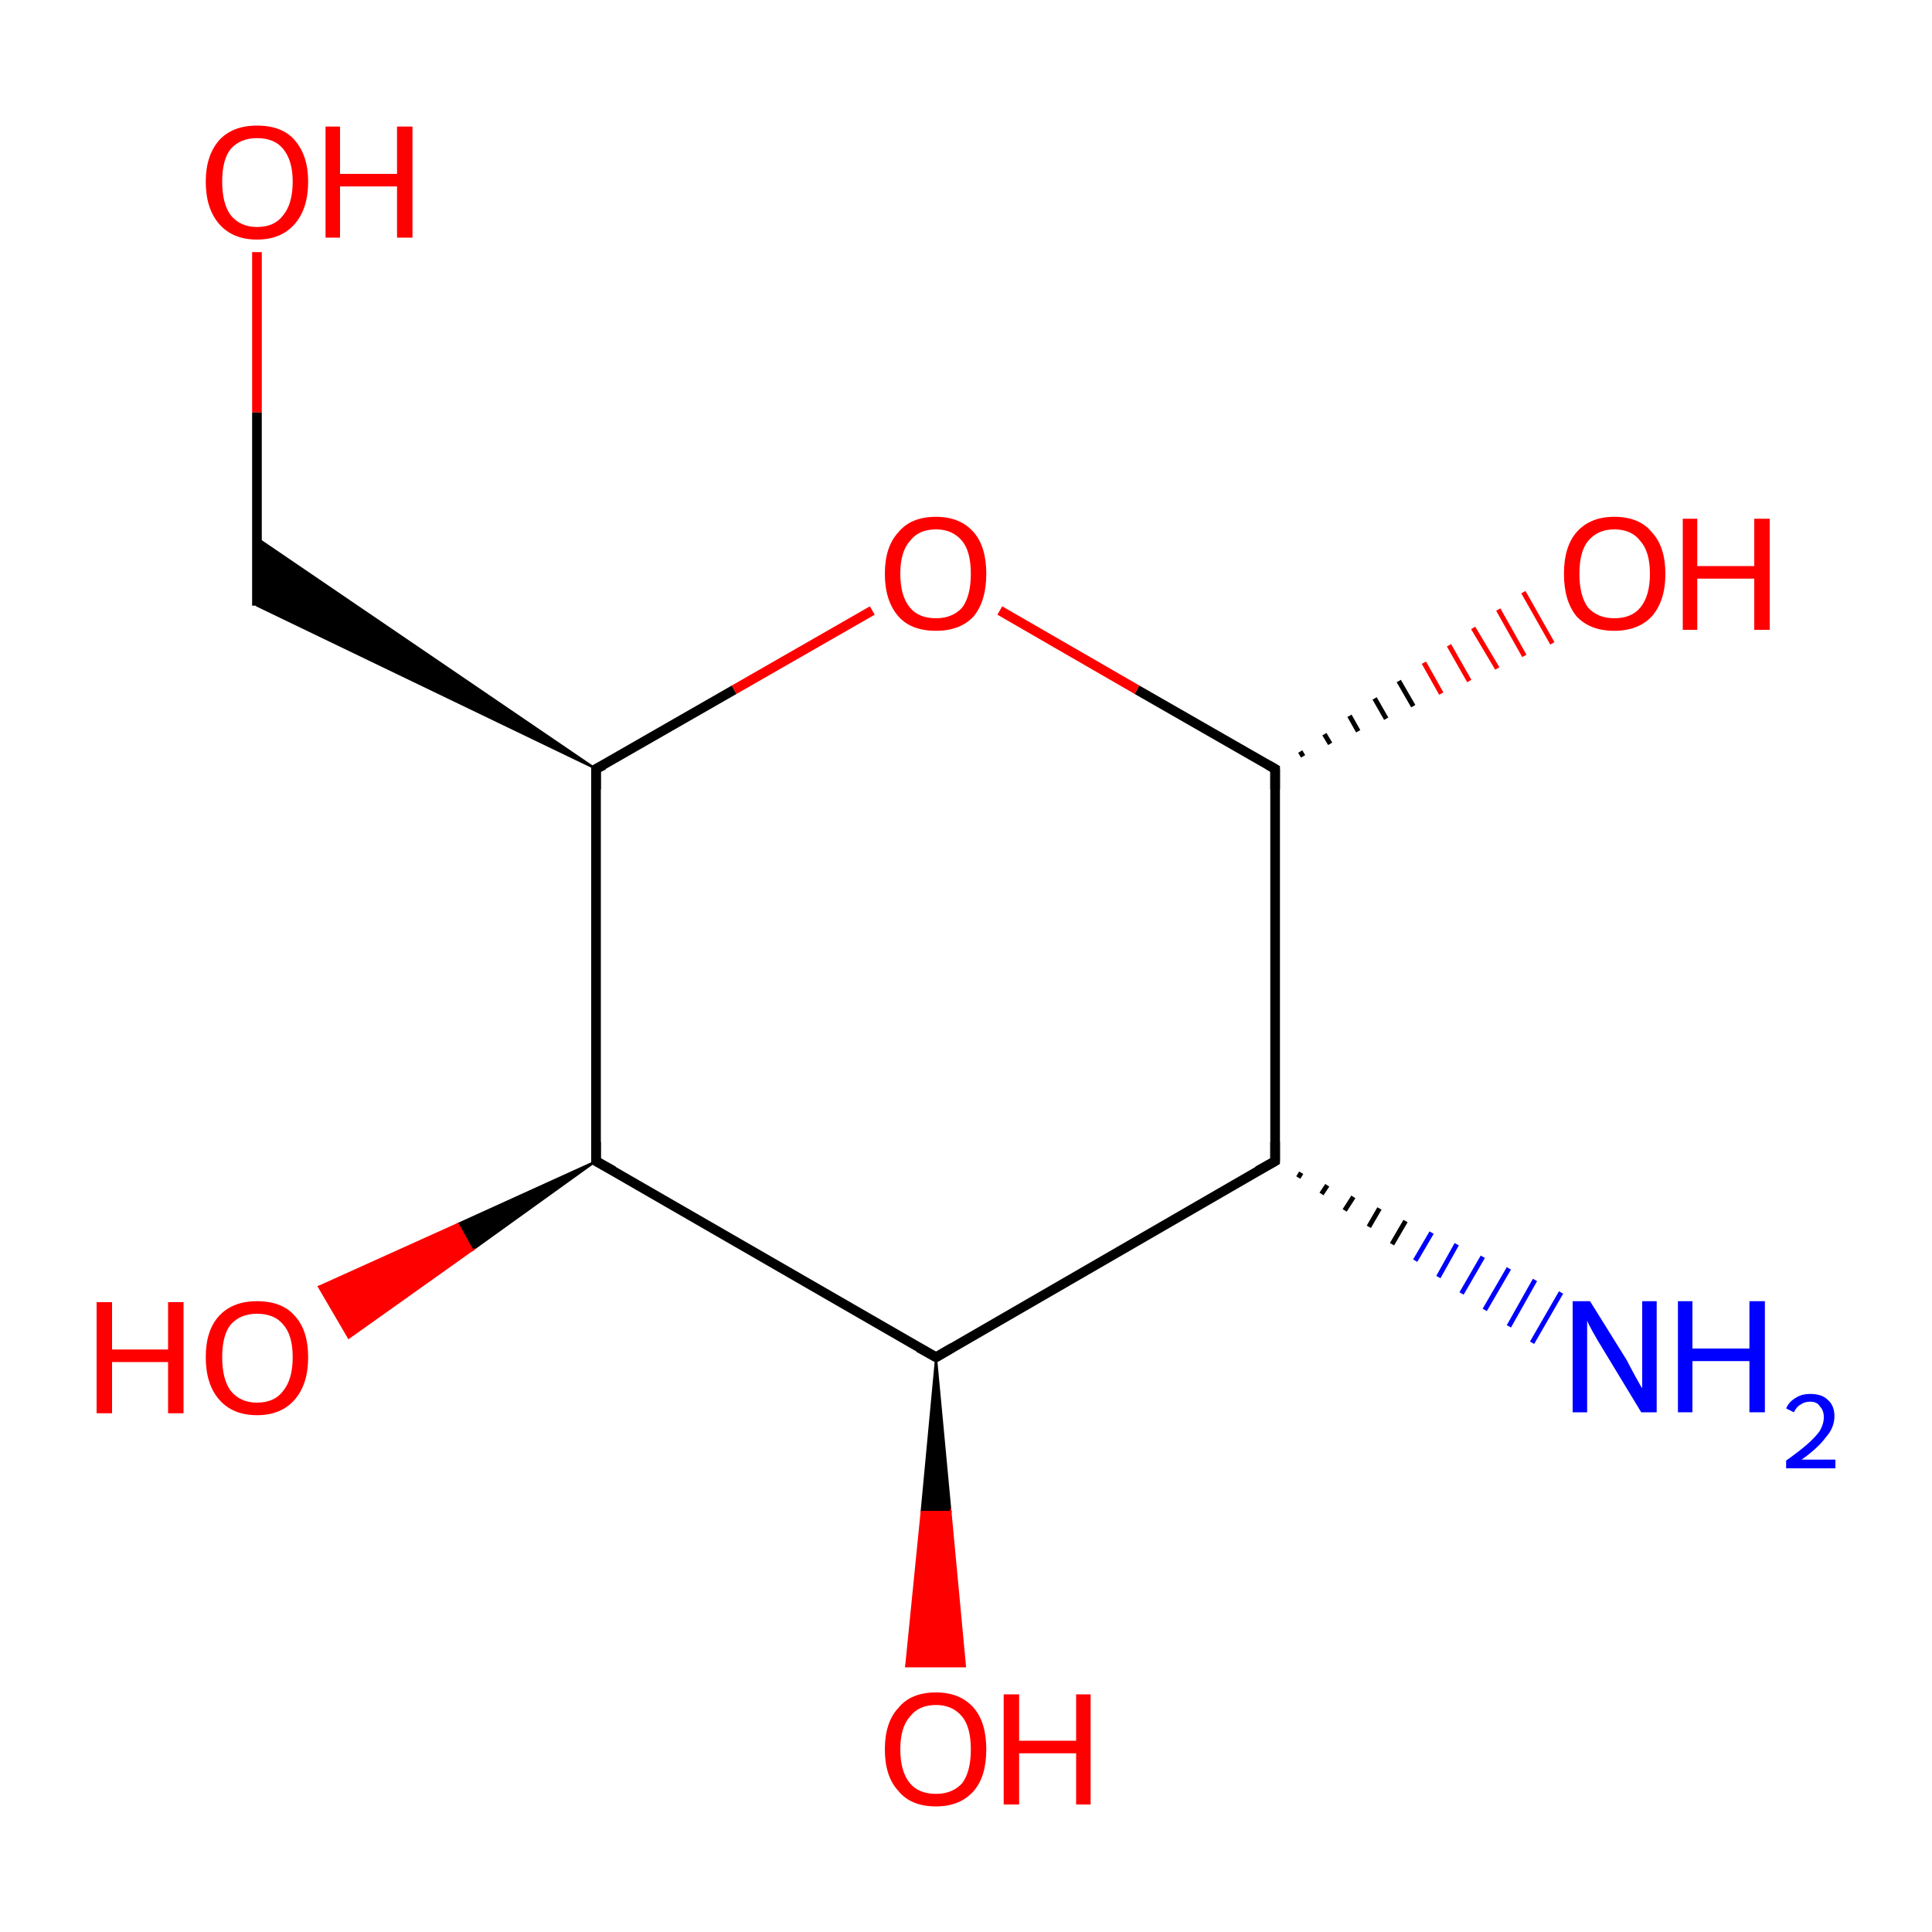 <?xml version='1.0' encoding='iso-8859-1'?>
<svg version='1.1' baseProfile='full'
              xmlns='http://www.w3.org/2000/svg'
                      xmlns:rdkit='http://www.rdkit.org/xml'
                      xmlns:xlink='http://www.w3.org/1999/xlink'
                  xml:space='preserve'
width='200px' height='200px' viewBox='0 0 200 200'>
<!-- END OF HEADER -->
<rect style='opacity:1.0;fill:#FFFFFF;stroke:none' width='200.0' height='200.0' x='0.0' y='0.0'> </rect>
<path class='bond-0 atom-2 atom-3' d='M 96.9,140.5 L 98.4,156.5 L 95.4,156.5 Z' style='fill:#000000;fill-rule:evenodd;fill-opacity:1;stroke:#000000;stroke-width:0.2px;stroke-linecap:butt;stroke-linejoin:miter;stroke-miterlimit:10;stroke-opacity:1;' />
<path class='bond-0 atom-2 atom-3' d='M 98.4,156.5 L 93.8,172.5 L 99.9,172.5 Z' style='fill:#FF0000;fill-rule:evenodd;fill-opacity:1;stroke:#FF0000;stroke-width:0.2px;stroke-linecap:butt;stroke-linejoin:miter;stroke-miterlimit:10;stroke-opacity:1;' />
<path class='bond-0 atom-2 atom-3' d='M 98.4,156.5 L 95.4,156.5 L 93.8,172.5 Z' style='fill:#FF0000;fill-rule:evenodd;fill-opacity:1;stroke:#FF0000;stroke-width:0.2px;stroke-linecap:butt;stroke-linejoin:miter;stroke-miterlimit:10;stroke-opacity:1;' />
<path class='bond-1 atom-2 atom-1' d='M 96.9,140.5 L 61.7,120.2' style='fill:none;fill-rule:evenodd;stroke:#000000;stroke-width:1.0px;stroke-linecap:butt;stroke-linejoin:miter;stroke-opacity:1' />
<path class='bond-2 atom-2 atom-4' d='M 96.9,140.5 L 132.0,120.2' style='fill:none;fill-rule:evenodd;stroke:#000000;stroke-width:1.0px;stroke-linecap:butt;stroke-linejoin:miter;stroke-opacity:1' />
<path class='bond-3 atom-1 atom-0' d='M 61.7,120.2 L 48.9,129.4 L 47.4,126.7 Z' style='fill:#000000;fill-rule:evenodd;fill-opacity:1;stroke:#000000;stroke-width:0.2px;stroke-linecap:butt;stroke-linejoin:miter;stroke-miterlimit:10;stroke-opacity:1;' />
<path class='bond-3 atom-1 atom-0' d='M 48.9,129.4 L 33.0,133.2 L 36.1,138.5 Z' style='fill:#FF0000;fill-rule:evenodd;fill-opacity:1;stroke:#FF0000;stroke-width:0.2px;stroke-linecap:butt;stroke-linejoin:miter;stroke-miterlimit:10;stroke-opacity:1;' />
<path class='bond-3 atom-1 atom-0' d='M 48.9,129.4 L 47.4,126.7 L 33.0,133.2 Z' style='fill:#FF0000;fill-rule:evenodd;fill-opacity:1;stroke:#FF0000;stroke-width:0.2px;stroke-linecap:butt;stroke-linejoin:miter;stroke-miterlimit:10;stroke-opacity:1;' />
<path class='bond-4 atom-1 atom-9' d='M 61.7,120.2 L 61.7,79.6' style='fill:none;fill-rule:evenodd;stroke:#000000;stroke-width:1.0px;stroke-linecap:butt;stroke-linejoin:miter;stroke-opacity:1' />
<path class='bond-5 atom-4 atom-5' d='M 134.7,121.4 L 134.4,121.9' style='fill:none;fill-rule:evenodd;stroke:#000000;stroke-width:0.5px;stroke-linecap:butt;stroke-linejoin:miter;stroke-opacity:1' />
<path class='bond-5 atom-4 atom-5' d='M 137.4,122.7 L 136.8,123.6' style='fill:none;fill-rule:evenodd;stroke:#000000;stroke-width:0.5px;stroke-linecap:butt;stroke-linejoin:miter;stroke-opacity:1' />
<path class='bond-5 atom-4 atom-5' d='M 140.1,123.9 L 139.2,125.3' style='fill:none;fill-rule:evenodd;stroke:#000000;stroke-width:0.5px;stroke-linecap:butt;stroke-linejoin:miter;stroke-opacity:1' />
<path class='bond-5 atom-4 atom-5' d='M 142.8,125.1 L 141.7,127.0' style='fill:none;fill-rule:evenodd;stroke:#000000;stroke-width:0.5px;stroke-linecap:butt;stroke-linejoin:miter;stroke-opacity:1' />
<path class='bond-5 atom-4 atom-5' d='M 145.5,126.4 L 144.1,128.8' style='fill:none;fill-rule:evenodd;stroke:#000000;stroke-width:0.5px;stroke-linecap:butt;stroke-linejoin:miter;stroke-opacity:1' />
<path class='bond-5 atom-4 atom-5' d='M 148.2,127.6 L 146.5,130.5' style='fill:none;fill-rule:evenodd;stroke:#0000FF;stroke-width:0.5px;stroke-linecap:butt;stroke-linejoin:miter;stroke-opacity:1' />
<path class='bond-5 atom-4 atom-5' d='M 150.8,128.8 L 148.9,132.2' style='fill:none;fill-rule:evenodd;stroke:#0000FF;stroke-width:0.5px;stroke-linecap:butt;stroke-linejoin:miter;stroke-opacity:1' />
<path class='bond-5 atom-4 atom-5' d='M 153.5,130.1 L 151.3,133.9' style='fill:none;fill-rule:evenodd;stroke:#0000FF;stroke-width:0.5px;stroke-linecap:butt;stroke-linejoin:miter;stroke-opacity:1' />
<path class='bond-5 atom-4 atom-5' d='M 156.2,131.3 L 153.7,135.6' style='fill:none;fill-rule:evenodd;stroke:#0000FF;stroke-width:0.5px;stroke-linecap:butt;stroke-linejoin:miter;stroke-opacity:1' />
<path class='bond-5 atom-4 atom-5' d='M 158.9,132.5 L 156.2,137.3' style='fill:none;fill-rule:evenodd;stroke:#0000FF;stroke-width:0.5px;stroke-linecap:butt;stroke-linejoin:miter;stroke-opacity:1' />
<path class='bond-5 atom-4 atom-5' d='M 161.6,133.8 L 158.6,139.0' style='fill:none;fill-rule:evenodd;stroke:#0000FF;stroke-width:0.5px;stroke-linecap:butt;stroke-linejoin:miter;stroke-opacity:1' />
<path class='bond-6 atom-11 atom-10' d='M 26.6,26.1 L 26.6,42.7' style='fill:none;fill-rule:evenodd;stroke:#FF0000;stroke-width:1.0px;stroke-linecap:butt;stroke-linejoin:miter;stroke-opacity:1' />
<path class='bond-6 atom-11 atom-10' d='M 26.6,42.7 L 26.6,62.7' style='fill:none;fill-rule:evenodd;stroke:#000000;stroke-width:1.0px;stroke-linecap:butt;stroke-linejoin:miter;stroke-opacity:1' />
<path class='bond-7 atom-9 atom-10' d='M 61.7,79.6 L 26.6,62.7 L 26.6,55.7 Z' style='fill:#000000;fill-rule:evenodd;fill-opacity:1;stroke:#000000;stroke-width:0.2px;stroke-linecap:butt;stroke-linejoin:miter;stroke-miterlimit:10;stroke-opacity:1;' />
<path class='bond-8 atom-9 atom-8' d='M 61.7,79.6 L 76.0,71.4' style='fill:none;fill-rule:evenodd;stroke:#000000;stroke-width:1.0px;stroke-linecap:butt;stroke-linejoin:miter;stroke-opacity:1' />
<path class='bond-8 atom-9 atom-8' d='M 76.0,71.4 L 90.3,63.2' style='fill:none;fill-rule:evenodd;stroke:#FF0000;stroke-width:1.0px;stroke-linecap:butt;stroke-linejoin:miter;stroke-opacity:1' />
<path class='bond-9 atom-4 atom-6' d='M 132.0,120.2 L 132.0,79.6' style='fill:none;fill-rule:evenodd;stroke:#000000;stroke-width:1.0px;stroke-linecap:butt;stroke-linejoin:miter;stroke-opacity:1' />
<path class='bond-10 atom-6 atom-7' d='M 134.6,77.8 L 134.9,78.3' style='fill:none;fill-rule:evenodd;stroke:#000000;stroke-width:0.5px;stroke-linecap:butt;stroke-linejoin:miter;stroke-opacity:1' />
<path class='bond-10 atom-6 atom-7' d='M 137.1,76.0 L 137.7,77.0' style='fill:none;fill-rule:evenodd;stroke:#000000;stroke-width:0.5px;stroke-linecap:butt;stroke-linejoin:miter;stroke-opacity:1' />
<path class='bond-10 atom-6 atom-7' d='M 139.7,74.1 L 140.6,75.7' style='fill:none;fill-rule:evenodd;stroke:#000000;stroke-width:0.5px;stroke-linecap:butt;stroke-linejoin:miter;stroke-opacity:1' />
<path class='bond-10 atom-6 atom-7' d='M 142.3,72.3 L 143.5,74.4' style='fill:none;fill-rule:evenodd;stroke:#000000;stroke-width:0.5px;stroke-linecap:butt;stroke-linejoin:miter;stroke-opacity:1' />
<path class='bond-10 atom-6 atom-7' d='M 144.8,70.5 L 146.3,73.1' style='fill:none;fill-rule:evenodd;stroke:#000000;stroke-width:0.5px;stroke-linecap:butt;stroke-linejoin:miter;stroke-opacity:1' />
<path class='bond-10 atom-6 atom-7' d='M 147.4,68.6 L 149.2,71.8' style='fill:none;fill-rule:evenodd;stroke:#FF0000;stroke-width:0.5px;stroke-linecap:butt;stroke-linejoin:miter;stroke-opacity:1' />
<path class='bond-10 atom-6 atom-7' d='M 150.0,66.8 L 152.1,70.5' style='fill:none;fill-rule:evenodd;stroke:#FF0000;stroke-width:0.5px;stroke-linecap:butt;stroke-linejoin:miter;stroke-opacity:1' />
<path class='bond-10 atom-6 atom-7' d='M 152.5,65.0 L 155.0,69.2' style='fill:none;fill-rule:evenodd;stroke:#FF0000;stroke-width:0.5px;stroke-linecap:butt;stroke-linejoin:miter;stroke-opacity:1' />
<path class='bond-10 atom-6 atom-7' d='M 155.1,63.1 L 157.8,67.9' style='fill:none;fill-rule:evenodd;stroke:#FF0000;stroke-width:0.5px;stroke-linecap:butt;stroke-linejoin:miter;stroke-opacity:1' />
<path class='bond-10 atom-6 atom-7' d='M 157.7,61.3 L 160.7,66.6' style='fill:none;fill-rule:evenodd;stroke:#FF0000;stroke-width:0.5px;stroke-linecap:butt;stroke-linejoin:miter;stroke-opacity:1' />
<path class='bond-11 atom-6 atom-8' d='M 132.0,79.6 L 117.7,71.4' style='fill:none;fill-rule:evenodd;stroke:#000000;stroke-width:1.0px;stroke-linecap:butt;stroke-linejoin:miter;stroke-opacity:1' />
<path class='bond-11 atom-6 atom-8' d='M 117.7,71.4 L 103.5,63.2' style='fill:none;fill-rule:evenodd;stroke:#FF0000;stroke-width:1.0px;stroke-linecap:butt;stroke-linejoin:miter;stroke-opacity:1' />
<path d='M 63.5,121.2 L 61.7,120.2 L 61.7,118.2' style='fill:none;stroke:#000000;stroke-width:1.0px;stroke-linecap:butt;stroke-linejoin:miter;stroke-miterlimit:10;stroke-opacity:1;' />
<path d='M 95.1,139.5 L 96.9,140.5 L 98.6,139.5' style='fill:none;stroke:#000000;stroke-width:1.0px;stroke-linecap:butt;stroke-linejoin:miter;stroke-miterlimit:10;stroke-opacity:1;' />
<path d='M 130.2,121.2 L 132.0,120.2 L 132.0,118.2' style='fill:none;stroke:#000000;stroke-width:1.0px;stroke-linecap:butt;stroke-linejoin:miter;stroke-miterlimit:10;stroke-opacity:1;' />
<path d='M 132.0,81.7 L 132.0,79.6 L 131.3,79.2' style='fill:none;stroke:#000000;stroke-width:1.0px;stroke-linecap:butt;stroke-linejoin:miter;stroke-miterlimit:10;stroke-opacity:1;' />
<path d='M 61.7,81.7 L 61.7,79.6 L 62.5,79.2' style='fill:none;stroke:#000000;stroke-width:1.0px;stroke-linecap:butt;stroke-linejoin:miter;stroke-miterlimit:10;stroke-opacity:1;' />
<path class='atom-0' d='M 10.0 134.8
L 11.6 134.8
L 11.6 139.7
L 17.4 139.7
L 17.4 134.8
L 19.0 134.8
L 19.0 146.3
L 17.4 146.3
L 17.4 141.0
L 11.6 141.0
L 11.6 146.3
L 10.0 146.3
L 10.0 134.8
' fill='#FF0000'/>
<path class='atom-0' d='M 21.3 140.5
Q 21.3 137.7, 22.7 136.2
Q 24.1 134.7, 26.6 134.7
Q 29.2 134.7, 30.5 136.2
Q 31.9 137.7, 31.9 140.5
Q 31.9 143.3, 30.5 144.9
Q 29.1 146.5, 26.6 146.5
Q 24.1 146.5, 22.7 144.9
Q 21.3 143.3, 21.3 140.5
M 26.6 145.2
Q 28.4 145.2, 29.3 144.0
Q 30.3 142.8, 30.3 140.5
Q 30.3 138.2, 29.3 137.1
Q 28.4 136.0, 26.6 136.0
Q 24.9 136.0, 23.9 137.1
Q 23.0 138.2, 23.0 140.5
Q 23.0 142.8, 23.9 144.0
Q 24.9 145.2, 26.6 145.2
' fill='#FF0000'/>
<path class='atom-3' d='M 91.6 181.1
Q 91.6 178.3, 93.0 176.8
Q 94.3 175.2, 96.9 175.2
Q 99.4 175.2, 100.8 176.8
Q 102.1 178.3, 102.1 181.1
Q 102.1 183.9, 100.8 185.4
Q 99.4 187.0, 96.9 187.0
Q 94.3 187.0, 93.0 185.4
Q 91.6 183.9, 91.6 181.1
M 96.9 185.7
Q 98.6 185.7, 99.6 184.6
Q 100.5 183.4, 100.5 181.1
Q 100.5 178.8, 99.6 177.7
Q 98.6 176.5, 96.9 176.5
Q 95.1 176.5, 94.2 177.7
Q 93.2 178.8, 93.2 181.1
Q 93.2 183.4, 94.2 184.6
Q 95.1 185.7, 96.9 185.7
' fill='#FF0000'/>
<path class='atom-3' d='M 103.9 175.4
L 105.5 175.4
L 105.5 180.2
L 111.4 180.2
L 111.4 175.4
L 112.9 175.4
L 112.9 186.8
L 111.4 186.8
L 111.4 181.5
L 105.5 181.5
L 105.5 186.8
L 103.9 186.8
L 103.9 175.4
' fill='#FF0000'/>
<path class='atom-5' d='M 164.6 134.7
L 168.4 140.8
Q 168.7 141.4, 169.3 142.5
Q 169.9 143.6, 170.0 143.7
L 170.0 134.7
L 171.5 134.7
L 171.5 146.2
L 169.9 146.2
L 165.9 139.6
Q 165.4 138.8, 164.9 137.9
Q 164.4 137.0, 164.3 136.7
L 164.3 146.2
L 162.8 146.2
L 162.8 134.7
L 164.6 134.7
' fill='#0000FF'/>
<path class='atom-5' d='M 173.7 134.7
L 175.2 134.7
L 175.2 139.6
L 181.1 139.6
L 181.1 134.7
L 182.7 134.7
L 182.7 146.2
L 181.1 146.2
L 181.1 140.9
L 175.2 140.9
L 175.2 146.2
L 173.7 146.2
L 173.7 134.7
' fill='#0000FF'/>
<path class='atom-5' d='M 184.9 145.8
Q 185.2 145.1, 185.9 144.7
Q 186.5 144.3, 187.4 144.3
Q 188.6 144.3, 189.2 144.9
Q 189.9 145.5, 189.9 146.6
Q 189.9 147.8, 189.0 148.8
Q 188.2 149.9, 186.5 151.1
L 190.0 151.1
L 190.0 152.0
L 184.9 152.0
L 184.9 151.2
Q 186.3 150.2, 187.1 149.5
Q 188.0 148.7, 188.4 148.1
Q 188.8 147.4, 188.8 146.7
Q 188.8 146.0, 188.4 145.6
Q 188.1 145.1, 187.4 145.1
Q 186.8 145.1, 186.4 145.4
Q 186.0 145.6, 185.7 146.2
L 184.9 145.8
' fill='#0000FF'/>
<path class='atom-7' d='M 161.9 59.4
Q 161.9 56.6, 163.2 55.1
Q 164.6 53.5, 167.1 53.5
Q 169.7 53.5, 171.0 55.1
Q 172.4 56.6, 172.4 59.4
Q 172.4 62.2, 171.0 63.8
Q 169.6 65.3, 167.1 65.3
Q 164.6 65.3, 163.2 63.8
Q 161.9 62.2, 161.9 59.4
M 167.1 64.0
Q 168.9 64.0, 169.8 62.9
Q 170.8 61.7, 170.8 59.4
Q 170.8 57.1, 169.8 56.0
Q 168.9 54.8, 167.1 54.8
Q 165.4 54.8, 164.4 56.0
Q 163.5 57.1, 163.5 59.4
Q 163.5 61.7, 164.4 62.9
Q 165.4 64.0, 167.1 64.0
' fill='#FF0000'/>
<path class='atom-7' d='M 174.2 53.7
L 175.7 53.7
L 175.7 58.6
L 181.6 58.6
L 181.6 53.7
L 183.2 53.7
L 183.2 65.2
L 181.6 65.2
L 181.6 59.9
L 175.7 59.9
L 175.7 65.2
L 174.2 65.2
L 174.2 53.7
' fill='#FF0000'/>
<path class='atom-8' d='M 91.6 59.4
Q 91.6 56.6, 93.0 55.1
Q 94.3 53.5, 96.9 53.5
Q 99.4 53.5, 100.8 55.1
Q 102.1 56.6, 102.1 59.4
Q 102.1 62.2, 100.8 63.8
Q 99.4 65.3, 96.9 65.3
Q 94.3 65.3, 93.0 63.8
Q 91.6 62.2, 91.6 59.4
M 96.9 64.0
Q 98.6 64.0, 99.6 62.9
Q 100.5 61.7, 100.5 59.4
Q 100.5 57.1, 99.6 56.0
Q 98.6 54.8, 96.9 54.8
Q 95.1 54.8, 94.2 56.0
Q 93.2 57.1, 93.2 59.4
Q 93.2 61.7, 94.2 62.9
Q 95.1 64.0, 96.9 64.0
' fill='#FF0000'/>
<path class='atom-11' d='M 21.3 18.8
Q 21.3 16.1, 22.7 14.5
Q 24.1 13.0, 26.6 13.0
Q 29.2 13.0, 30.5 14.5
Q 31.9 16.1, 31.9 18.8
Q 31.9 21.6, 30.5 23.2
Q 29.1 24.8, 26.6 24.8
Q 24.1 24.8, 22.7 23.2
Q 21.3 21.6, 21.3 18.8
M 26.6 23.5
Q 28.4 23.5, 29.3 22.3
Q 30.3 21.1, 30.3 18.8
Q 30.3 16.6, 29.3 15.4
Q 28.4 14.3, 26.6 14.3
Q 24.9 14.3, 23.9 15.4
Q 23.0 16.5, 23.0 18.8
Q 23.0 21.1, 23.9 22.3
Q 24.9 23.5, 26.6 23.5
' fill='#FF0000'/>
<path class='atom-11' d='M 33.7 13.1
L 35.2 13.1
L 35.2 18.0
L 41.1 18.0
L 41.1 13.1
L 42.7 13.1
L 42.7 24.6
L 41.1 24.6
L 41.1 19.3
L 35.2 19.3
L 35.2 24.6
L 33.7 24.6
L 33.7 13.1
' fill='#FF0000'/>
</svg>

